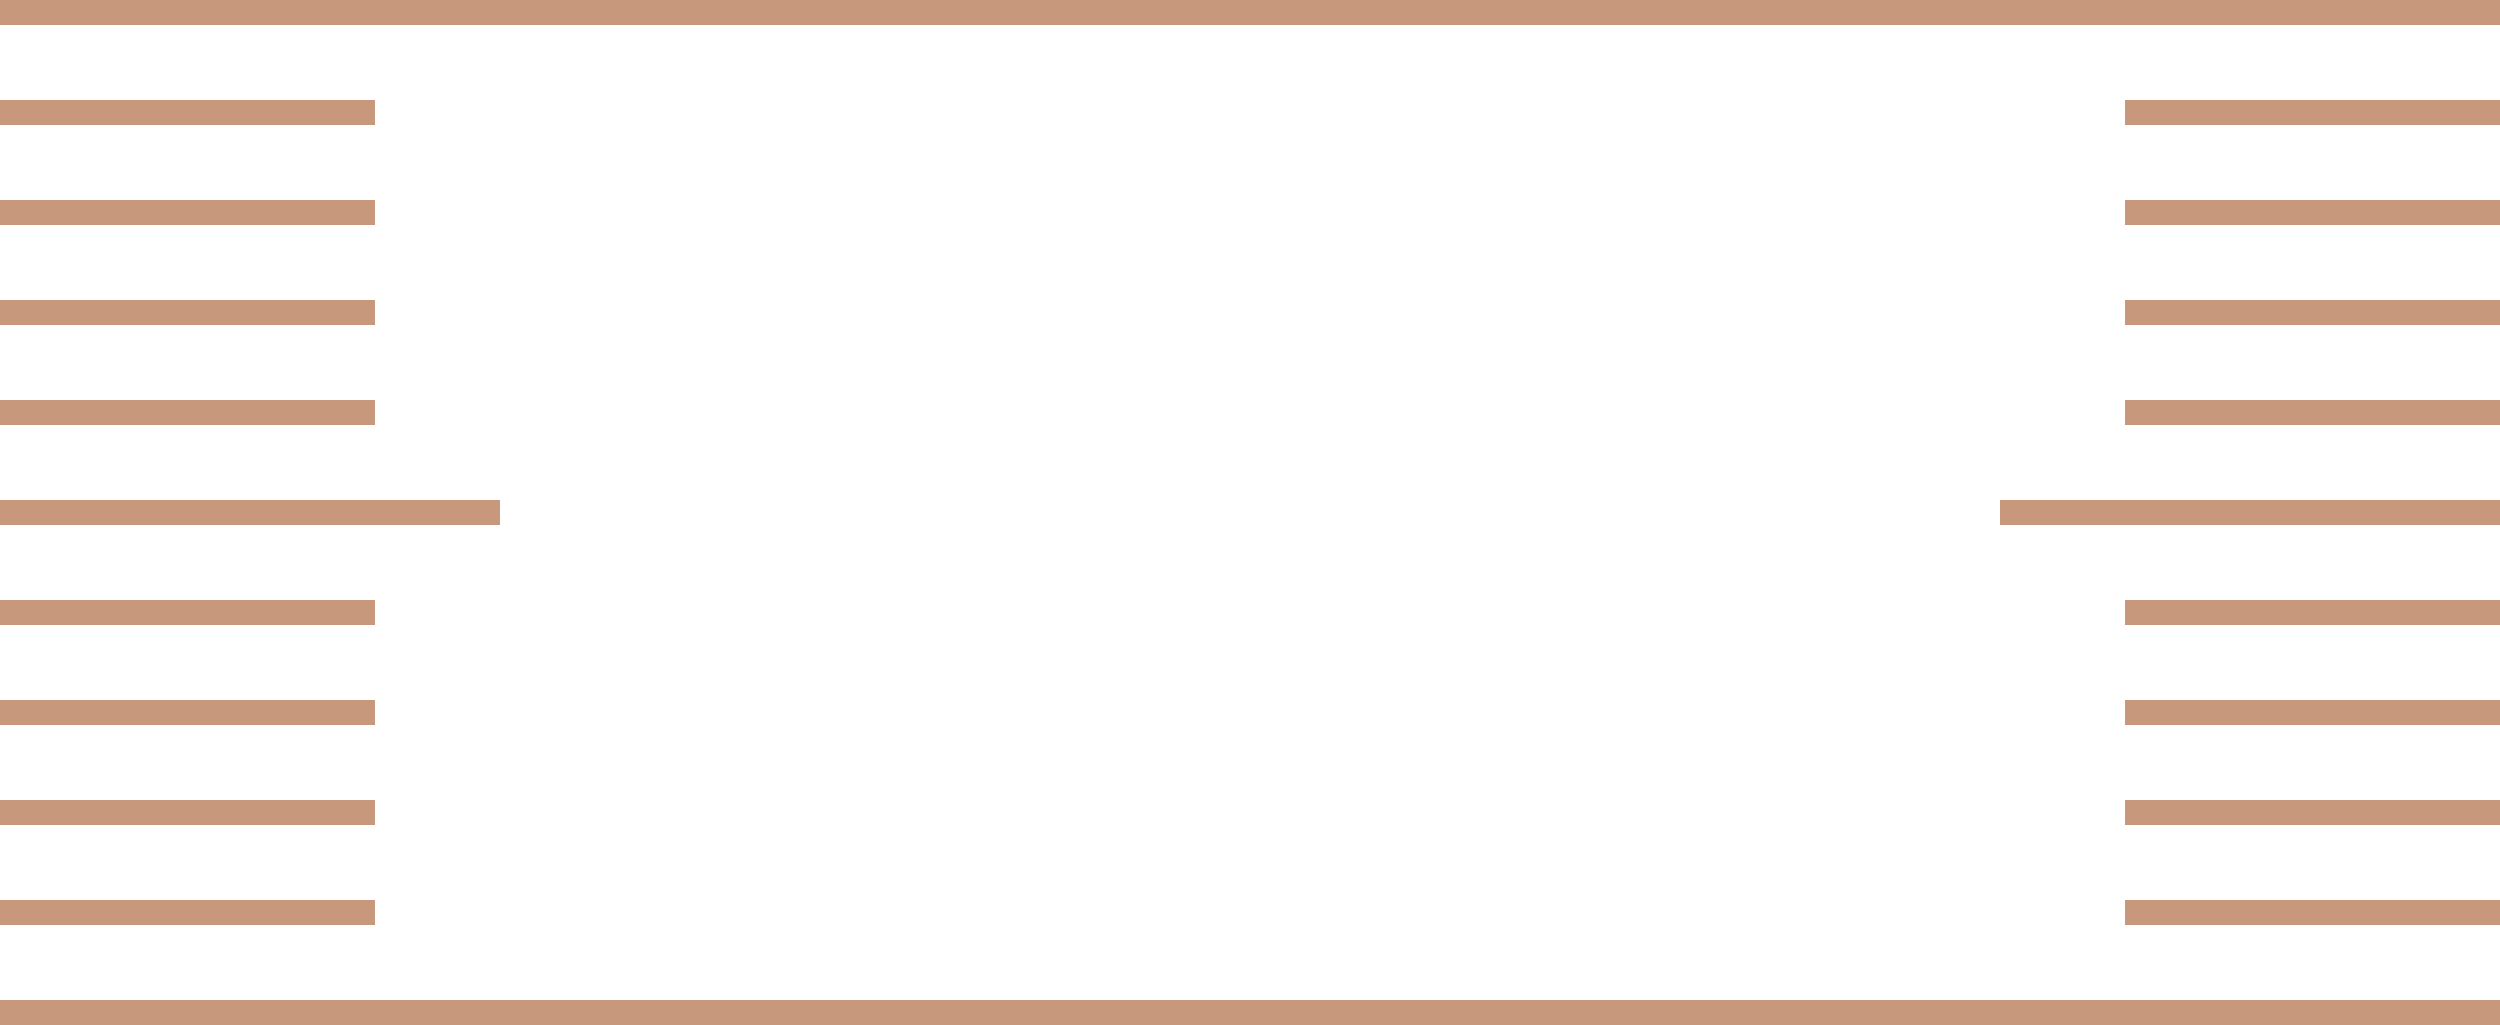 <?xml version="1.0" encoding="UTF-8"?> <svg xmlns="http://www.w3.org/2000/svg" width="100" height="41" viewBox="0 0 100 41" fill="none"> <line y1="40.5" x2="100" y2="40.5" stroke="#C7987C"></line> <line y1="36.5" x2="15" y2="36.5" stroke="#C7987C"></line> <line y1="28.5" x2="15" y2="28.5" stroke="#C7987C"></line> <line y1="32.5" x2="15" y2="32.5" stroke="#C7987C"></line> <line y1="24.5" x2="15" y2="24.5" stroke="#C7987C"></line> <line y1="20.5" x2="20" y2="20.5" stroke="#C7987C"></line> <line y1="12.5" x2="15" y2="12.5" stroke="#C7987C"></line> <line y1="16.5" x2="15" y2="16.5" stroke="#C7987C"></line> <line y1="0.5" x2="100" y2="0.5" stroke="#C7987C"></line> <line y1="8.5" x2="15" y2="8.5" stroke="#C7987C"></line> <line y1="4.5" x2="15" y2="4.5" stroke="#C7987C"></line> <line y1="-0.5" x2="15" y2="-0.5" transform="matrix(-1 0 0 1 100 37)" stroke="#C7987C"></line> <line y1="-0.5" x2="15" y2="-0.5" transform="matrix(-1 0 0 1 100 29)" stroke="#C7987C"></line> <line y1="-0.5" x2="15" y2="-0.5" transform="matrix(-1 0 0 1 100 33)" stroke="#C7987C"></line> <line y1="-0.5" x2="15" y2="-0.5" transform="matrix(-1 0 0 1 100 25)" stroke="#C7987C"></line> <line y1="-0.5" x2="20" y2="-0.5" transform="matrix(-1 0 0 1 100 21)" stroke="#C7987C"></line> <line y1="-0.5" x2="15" y2="-0.5" transform="matrix(-1 0 0 1 100 13)" stroke="#C7987C"></line> <line y1="-0.5" x2="15" y2="-0.5" transform="matrix(-1 0 0 1 100 17)" stroke="#C7987C"></line> <line y1="-0.5" x2="15" y2="-0.5" transform="matrix(-1 0 0 1 100 9)" stroke="#C7987C"></line> <line y1="-0.5" x2="15" y2="-0.5" transform="matrix(-1 0 0 1 100 5)" stroke="#C7987C"></line> </svg> 